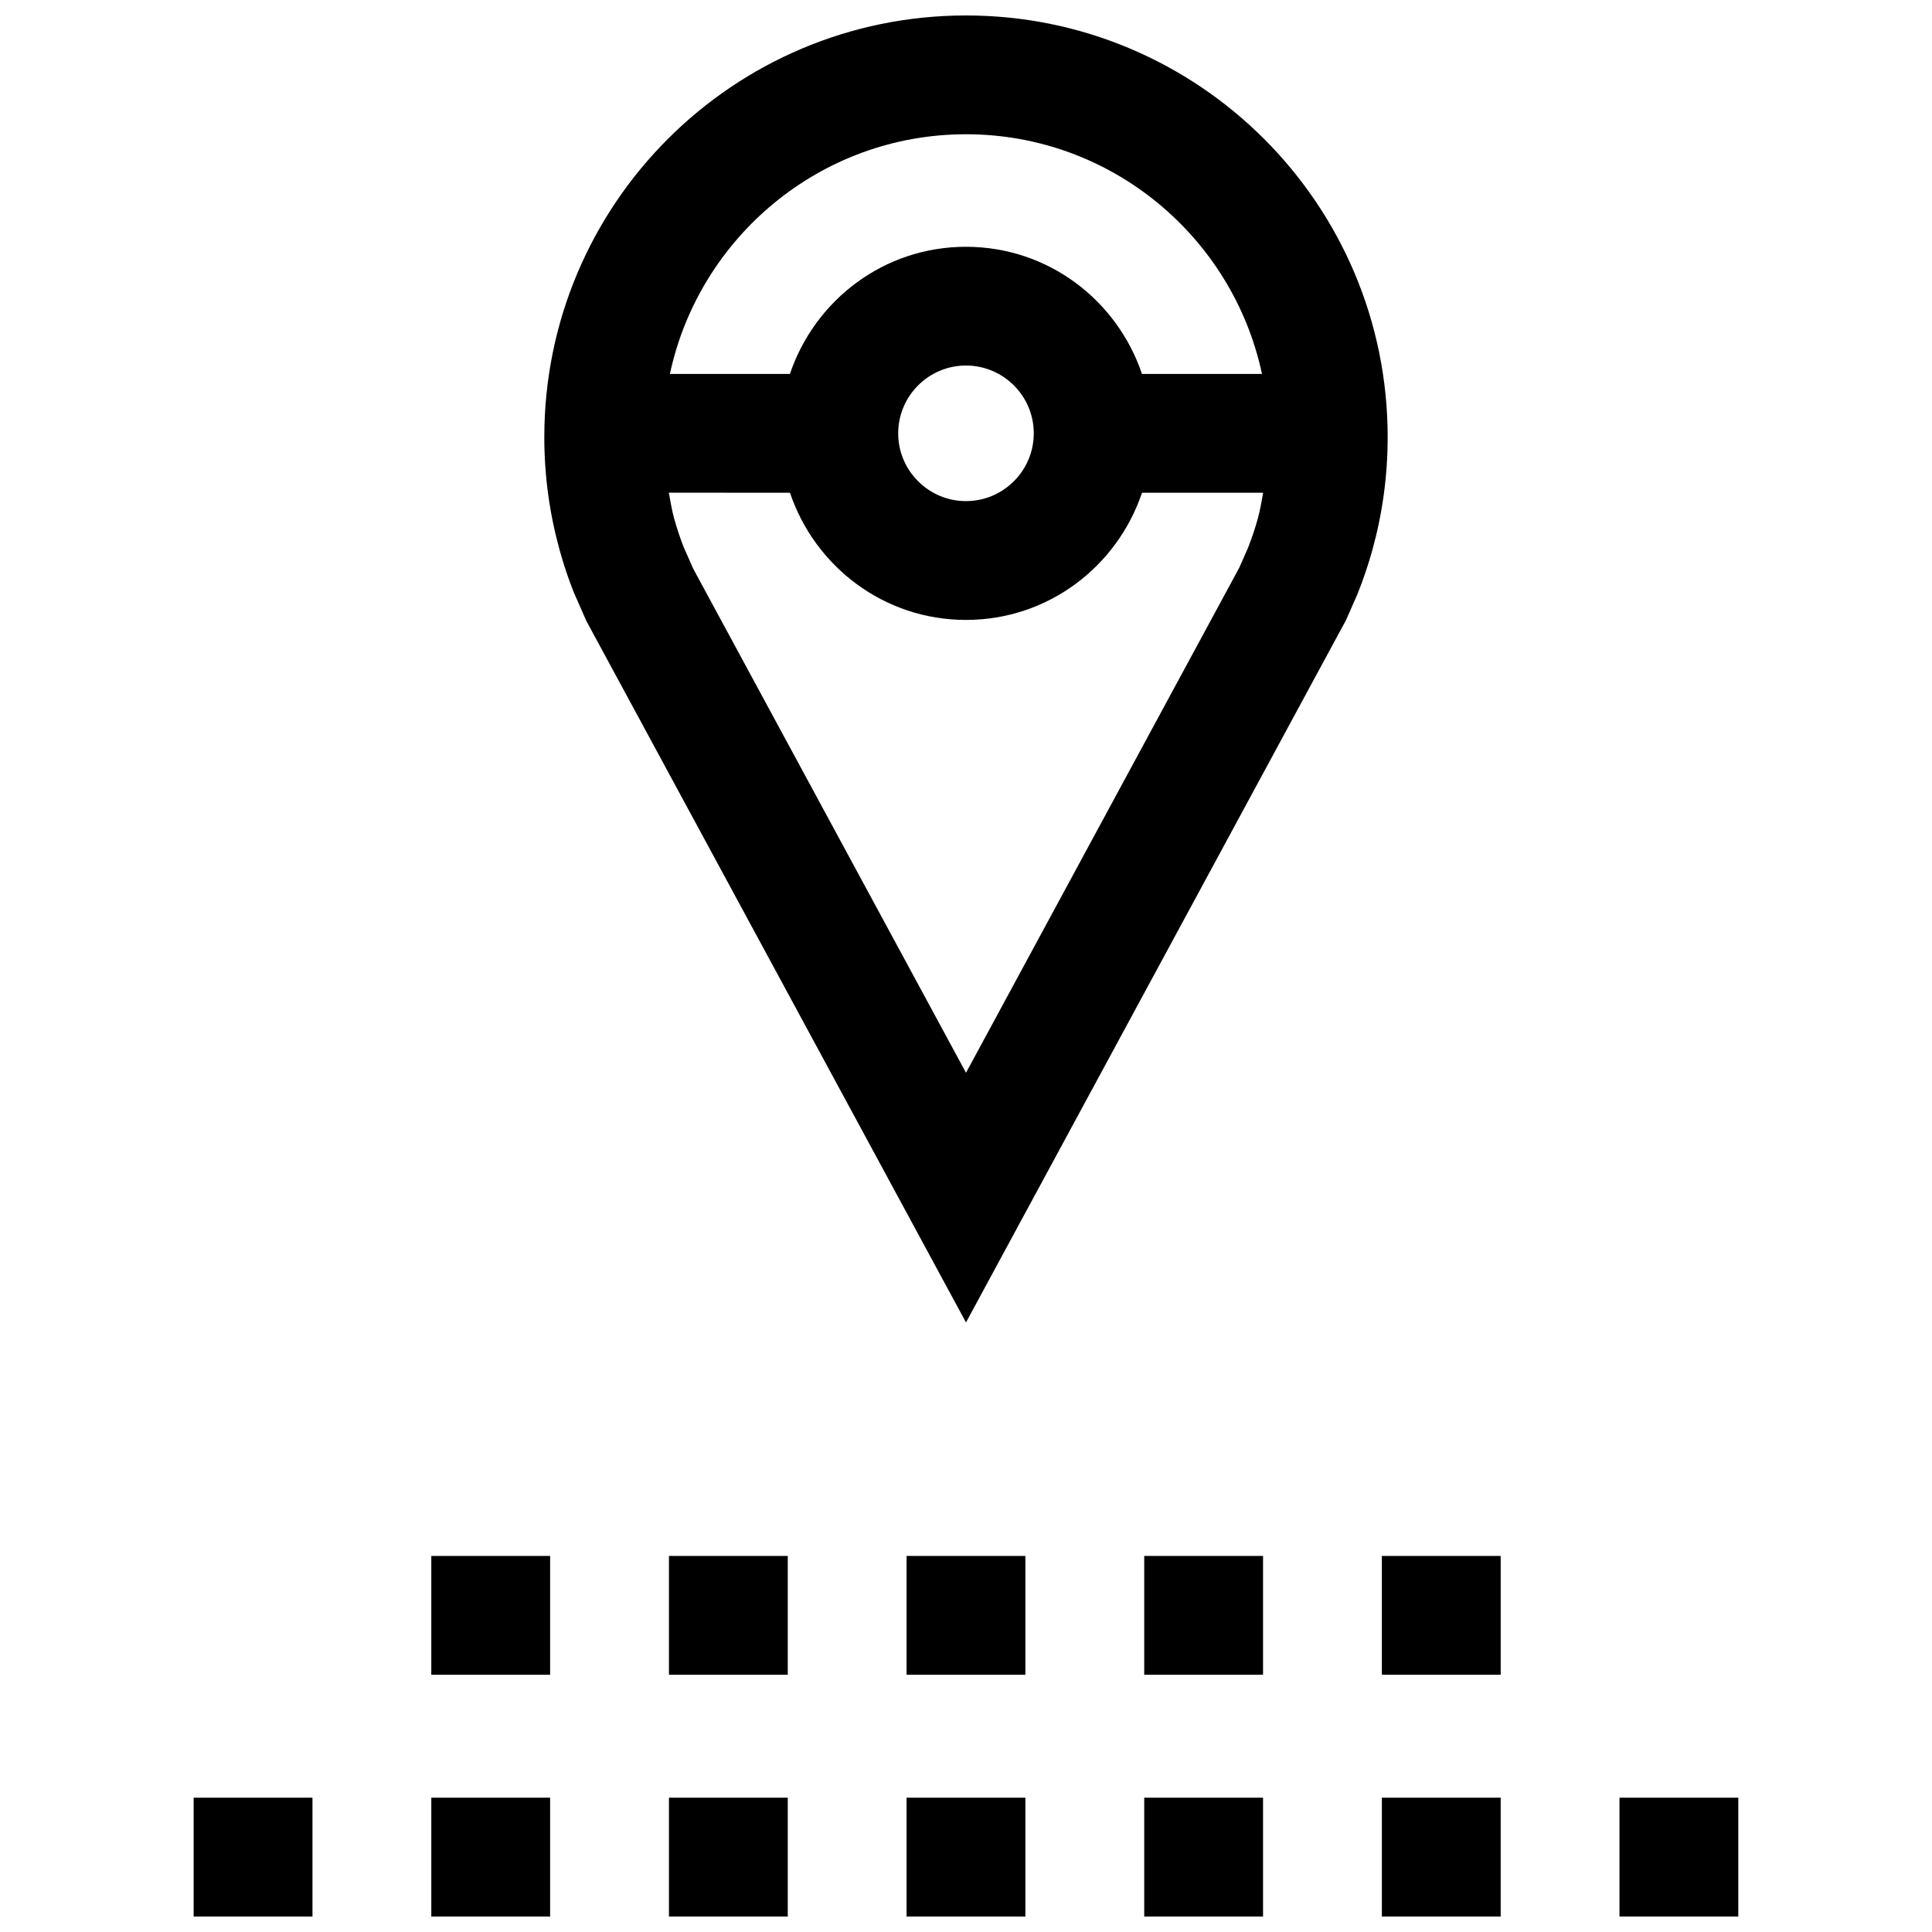 <?xml version="1.0" encoding="UTF-8"?>
<!-- Uploaded to: SVG Repo, www.svgrepo.com, Generator: SVG Repo Mixer Tools -->
<svg width="800px" height="800px" version="1.1" viewBox="144 144 512 512" xmlns="http://www.w3.org/2000/svg">
 <defs>
  <clipPath id="h">
   <path d="m288 148.09h224v346.91h-224z"/>
  </clipPath>
  <clipPath id="g">
   <path d="m573 620h32v31.902h-32z"/>
  </clipPath>
  <clipPath id="f">
   <path d="m510 620h32v31.902h-32z"/>
  </clipPath>
  <clipPath id="e">
   <path d="m384 620h32v31.902h-32z"/>
  </clipPath>
  <clipPath id="d">
   <path d="m321 620h32v31.902h-32z"/>
  </clipPath>
  <clipPath id="c">
   <path d="m447 620h32v31.902h-32z"/>
  </clipPath>
  <clipPath id="b">
   <path d="m195 620h32v31.902h-32z"/>
  </clipPath>
  <clipPath id="a">
   <path d="m258 620h32v31.902h-32z"/>
  </clipPath>
 </defs>
 <g clip-path="url(#h)">
  <path d="m296.02 300.89 3.387 7.699 100.59 185.87 100.71-186.12 3.055-6.941c1.512-3.793 2.832-7.684 3.938-11.668 2.629-9.508 4.047-19.523 4.047-29.883-0.004-61.715-50.039-111.75-111.75-111.75s-111.75 50.035-111.75 111.75c0 10.344 1.418 20.371 4.047 29.883 1.051 3.812 2.297 7.543 3.727 11.164zm103.98-121.31c38.512 0 70.707 27.27 78.438 63.512h-31.805c-6.598-19.539-24.875-33.691-46.648-33.691s-40.039 14.152-46.648 33.691h-31.805c7.762-36.242 39.957-63.512 78.469-63.512zm17.961 79.254c0 9.902-8.062 17.965-17.965 17.965s-17.965-8.062-17.965-17.965c0-9.902 8.062-17.965 17.965-17.965 9.906 0.004 17.965 8.062 17.965 17.965zm-64.613 15.746c6.598 19.539 24.875 33.707 46.648 33.707 21.773 0 40.055-14.152 46.648-33.707h32.102c-0.426 2.25-0.77 4.535-1.387 6.754-0.738 2.676-1.621 5.32-2.644 7.902l-2.312 5.242-72.402 133.82-72.281-133.56-2.613-5.918c-0.93-2.41-1.762-4.93-2.473-7.496-0.613-2.219-0.961-4.488-1.387-6.754z"/>
 </g>
 <g clip-path="url(#g)">
  <path d="m573.18 620.41h31.488v31.488h-31.488z"/>
 </g>
 <g clip-path="url(#f)">
  <path d="m510.21 620.41h31.488v31.488h-31.488z"/>
 </g>
 <g clip-path="url(#e)">
  <path d="m384.25 620.41h31.488v31.488h-31.488z"/>
 </g>
 <g clip-path="url(#d)">
  <path d="m321.28 620.41h31.488v31.488h-31.488z"/>
 </g>
 <g clip-path="url(#c)">
  <path d="m447.23 620.41h31.488v31.488h-31.488z"/>
 </g>
 <g clip-path="url(#b)">
  <path d="m195.32 620.41h31.488v31.488h-31.488z"/>
 </g>
 <g clip-path="url(#a)">
  <path d="m258.3 620.41h31.488v31.488h-31.488z"/>
 </g>
 <path d="m447.23 556.34h31.488v31.488h-31.488z"/>
 <path d="m384.25 556.34h31.488v31.488h-31.488z"/>
 <path d="m321.28 556.34h31.488v31.488h-31.488z"/>
 <path d="m510.21 556.34h31.488v31.488h-31.488z"/>
 <path d="m258.3 556.34h31.488v31.488h-31.488z"/>
</svg>